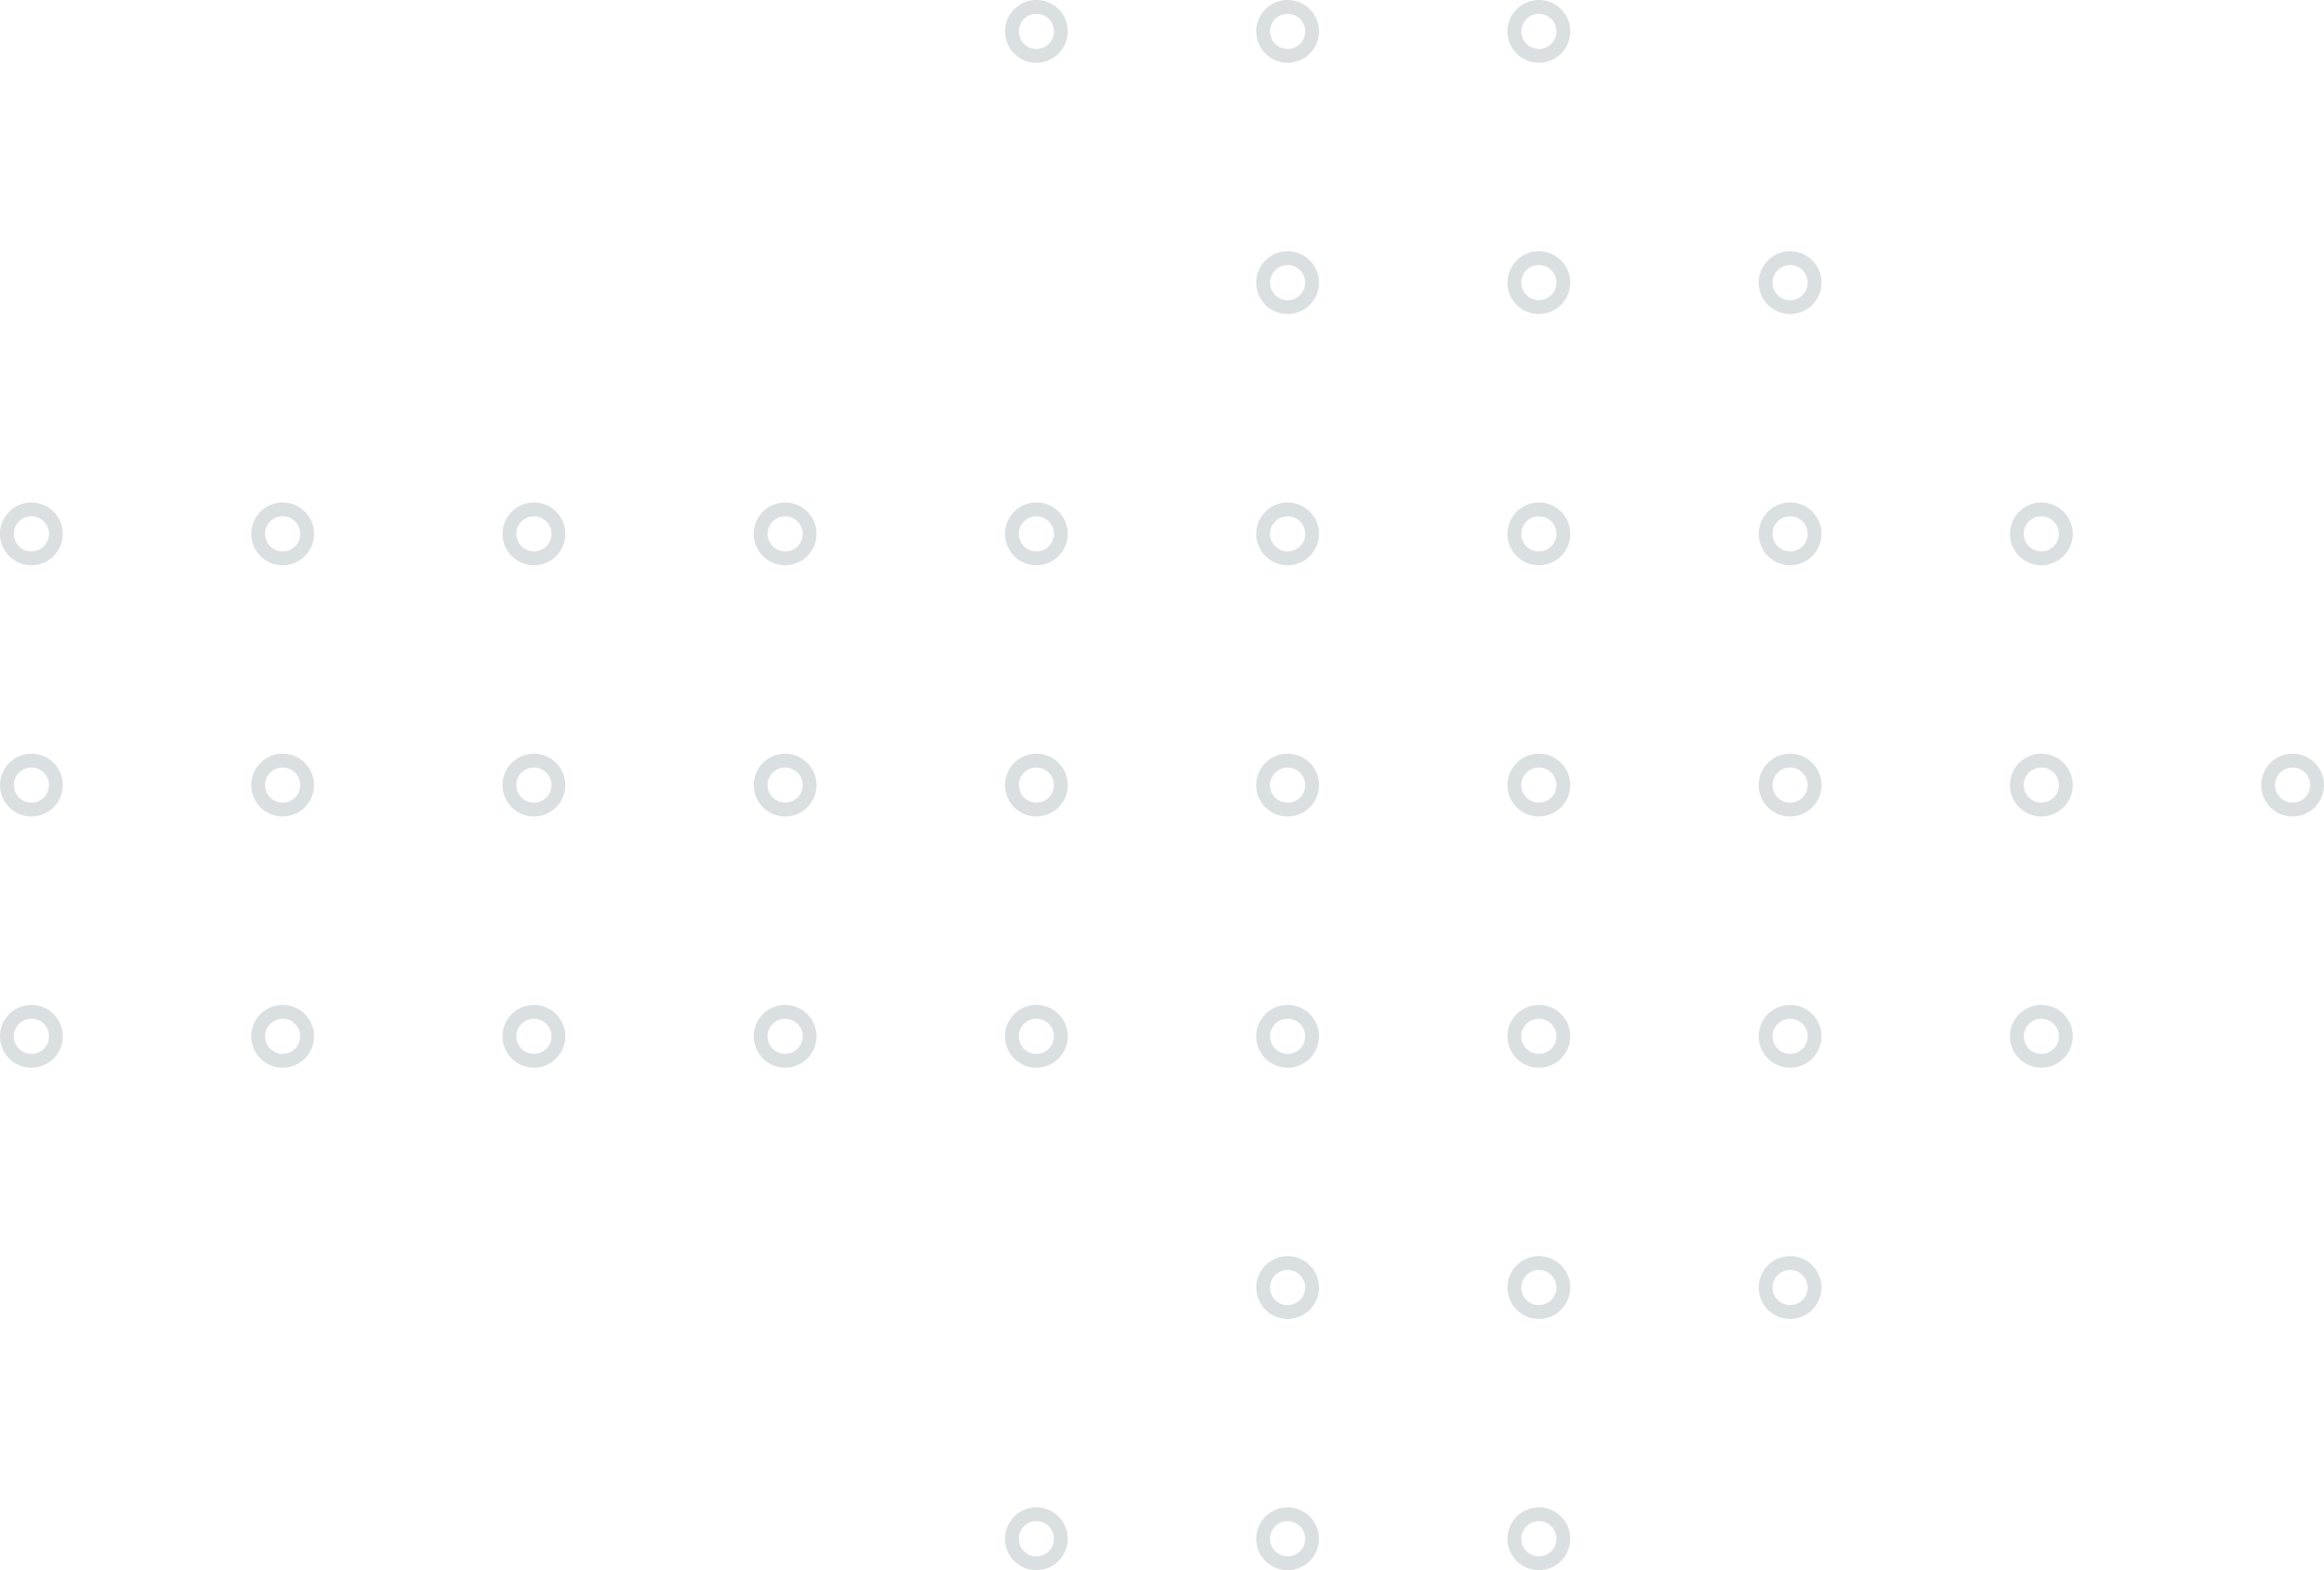 <svg xmlns="http://www.w3.org/2000/svg" width="402.546" height="271.991" viewBox="0 0 402.546 271.991">
  <g id="sipka_nova" transform="translate(-7923.999 1158.583)">
    <path id="Path_612" data-name="Path 612" d="M179.513,45.916a3.043,3.043,0,1,0,3.043,3.043,3.046,3.046,0,0,0-3.043-3.043m0,8.483a5.44,5.44,0,1,1,5.44-5.44,5.447,5.447,0,0,1-5.44,5.44" transform="translate(7924 -1202.103)" fill="#dae0e2"/>
    <path id="Path_613" data-name="Path 613" d="M223.031,45.916a3.043,3.043,0,1,0,3.043,3.043,3.046,3.046,0,0,0-3.043-3.043m0,8.483a5.44,5.44,0,1,1,5.44-5.44,5.446,5.446,0,0,1-5.44,5.44" transform="translate(7924 -1202.103)" fill="#dae0e2"/>
    <path id="Path_614" data-name="Path 614" d="M266.55,45.916a3.043,3.043,0,1,0,3.043,3.043,3.046,3.046,0,0,0-3.043-3.043m0,8.483a5.44,5.44,0,1,1,5.44-5.44,5.446,5.446,0,0,1-5.44,5.44" transform="translate(7924 -1202.103)" fill="#dae0e2"/>
    <path id="Path_615" data-name="Path 615" d="M223.031,89.434a3.043,3.043,0,1,0,3.043,3.043,3.046,3.046,0,0,0-3.043-3.043m0,8.483a5.44,5.44,0,1,1,5.44-5.44,5.446,5.446,0,0,1-5.44,5.44" transform="translate(7924 -1202.103)" fill="#dae0e2"/>
    <path id="Path_616" data-name="Path 616" d="M266.55,89.434a3.043,3.043,0,1,0,3.043,3.043,3.046,3.046,0,0,0-3.043-3.043m0,8.483a5.44,5.44,0,1,1,5.44-5.44,5.446,5.446,0,0,1-5.44,5.44" transform="translate(7924 -1202.103)" fill="#dae0e2"/>
    <path id="Path_617" data-name="Path 617" d="M5.44,132.953A3.043,3.043,0,1,0,8.483,136a3.046,3.046,0,0,0-3.043-3.043m0,8.483A5.44,5.44,0,1,1,10.88,136a5.447,5.447,0,0,1-5.44,5.44" transform="translate(7924 -1202.103)" fill="#dae0e2"/>
    <path id="Path_618" data-name="Path 618" d="M48.959,132.953A3.043,3.043,0,1,0,52,136a3.046,3.046,0,0,0-3.043-3.043m0,8.483A5.44,5.44,0,1,1,54.4,136a5.447,5.447,0,0,1-5.44,5.44" transform="translate(7924 -1202.103)" fill="#dae0e2"/>
    <path id="Path_619" data-name="Path 619" d="M92.477,132.953A3.043,3.043,0,1,0,95.52,136a3.046,3.046,0,0,0-3.043-3.043m0,8.483a5.44,5.44,0,1,1,5.44-5.44,5.447,5.447,0,0,1-5.44,5.44" transform="translate(7924 -1202.103)" fill="#dae0e2"/>
    <path id="Path_620" data-name="Path 620" d="M135.995,132.953A3.043,3.043,0,1,0,139.038,136a3.046,3.046,0,0,0-3.043-3.043m0,8.483a5.44,5.44,0,1,1,5.44-5.44,5.446,5.446,0,0,1-5.44,5.44" transform="translate(7924 -1202.103)" fill="#dae0e2"/>
    <path id="Path_621" data-name="Path 621" d="M179.513,132.953A3.043,3.043,0,1,0,182.556,136a3.046,3.046,0,0,0-3.043-3.043m0,8.483a5.44,5.44,0,1,1,5.44-5.44,5.447,5.447,0,0,1-5.44,5.44" transform="translate(7924 -1202.103)" fill="#dae0e2"/>
    <path id="Path_622" data-name="Path 622" d="M223.031,132.953A3.043,3.043,0,1,0,226.074,136a3.046,3.046,0,0,0-3.043-3.043m0,8.483a5.44,5.44,0,1,1,5.44-5.44,5.446,5.446,0,0,1-5.44,5.44" transform="translate(7924 -1202.103)" fill="#dae0e2"/>
    <path id="Path_623" data-name="Path 623" d="M266.55,132.953A3.043,3.043,0,1,0,269.593,136a3.046,3.046,0,0,0-3.043-3.043m0,8.483a5.44,5.44,0,1,1,5.44-5.44,5.446,5.446,0,0,1-5.44,5.44" transform="translate(7924 -1202.103)" fill="#dae0e2"/>
    <path id="Path_624" data-name="Path 624" d="M223.031,263.509a3.043,3.043,0,1,0,3.043,3.043,3.046,3.046,0,0,0-3.043-3.043m0,8.483a5.44,5.44,0,1,1,5.44-5.44,5.446,5.446,0,0,1-5.44,5.44" transform="translate(7924 -1202.103)" fill="#dae0e2"/>
    <path id="Path_625" data-name="Path 625" d="M266.55,263.509a3.043,3.043,0,1,0,3.043,3.043,3.046,3.046,0,0,0-3.043-3.043m0,8.483a5.44,5.44,0,1,1,5.44-5.44,5.446,5.446,0,0,1-5.44,5.44" transform="translate(7924 -1202.103)" fill="#dae0e2"/>
    <path id="Path_626" data-name="Path 626" d="M310.069,89.434a3.043,3.043,0,1,0,3.043,3.043,3.046,3.046,0,0,0-3.043-3.043m0,8.483a5.44,5.44,0,1,1,5.44-5.44,5.446,5.446,0,0,1-5.44,5.44" transform="translate(7924 -1202.103)" fill="#dae0e2"/>
    <path id="Path_627" data-name="Path 627" d="M310.069,132.953A3.043,3.043,0,1,0,313.112,136a3.046,3.046,0,0,0-3.043-3.043m0,8.483a5.44,5.44,0,1,1,5.44-5.44,5.446,5.446,0,0,1-5.44,5.44" transform="translate(7924 -1202.103)" fill="#dae0e2"/>
    <path id="Path_628" data-name="Path 628" d="M353.587,132.953A3.043,3.043,0,1,0,356.63,136a3.046,3.046,0,0,0-3.043-3.043m0,8.483a5.44,5.44,0,1,1,5.44-5.44,5.447,5.447,0,0,1-5.44,5.44" transform="translate(7924 -1202.103)" fill="#dae0e2"/>
    <path id="Path_629" data-name="Path 629" d="M310.069,263.509a3.043,3.043,0,1,0,3.043,3.043,3.046,3.046,0,0,0-3.043-3.043m0,8.483a5.44,5.44,0,1,1,5.44-5.44,5.446,5.446,0,0,1-5.44,5.44" transform="translate(7924 -1202.103)" fill="#dae0e2"/>
    <path id="Path_630" data-name="Path 630" d="M179.513,307.027a3.043,3.043,0,1,0,3.043,3.043,3.046,3.046,0,0,0-3.043-3.043m0,8.483a5.44,5.44,0,1,1,5.44-5.44,5.447,5.447,0,0,1-5.44,5.44" transform="translate(7924 -1202.103)" fill="#dae0e2"/>
    <path id="Path_631" data-name="Path 631" d="M223.031,307.027a3.043,3.043,0,1,0,3.043,3.043,3.046,3.046,0,0,0-3.043-3.043m0,8.483a5.44,5.44,0,1,1,5.44-5.44,5.446,5.446,0,0,1-5.44,5.44" transform="translate(7924 -1202.103)" fill="#dae0e2"/>
    <path id="Path_632" data-name="Path 632" d="M266.55,307.027a3.043,3.043,0,1,0,3.043,3.043,3.046,3.046,0,0,0-3.043-3.043m0,8.483a5.44,5.44,0,1,1,5.44-5.44,5.446,5.446,0,0,1-5.44,5.44" transform="translate(7924 -1202.103)" fill="#dae0e2"/>
    <path id="Path_636" data-name="Path 636" d="M5.44,176.472a3.043,3.043,0,1,0,3.043,3.043,3.046,3.046,0,0,0-3.043-3.043m0,8.482a5.439,5.439,0,1,1,5.44-5.439,5.446,5.446,0,0,1-5.44,5.439" transform="translate(7924 -1202.103)" fill="#dae0e2"/>
    <path id="Path_637" data-name="Path 637" d="M48.959,176.472A3.043,3.043,0,1,0,52,179.515a3.046,3.046,0,0,0-3.043-3.043m0,8.482a5.439,5.439,0,1,1,5.44-5.439,5.446,5.446,0,0,1-5.44,5.439" transform="translate(7924 -1202.103)" fill="#dae0e2"/>
    <path id="Path_638" data-name="Path 638" d="M92.477,176.472a3.043,3.043,0,1,0,3.043,3.043,3.046,3.046,0,0,0-3.043-3.043m0,8.482a5.439,5.439,0,1,1,5.44-5.439,5.446,5.446,0,0,1-5.44,5.439" transform="translate(7924 -1202.103)" fill="#dae0e2"/>
    <path id="Path_639" data-name="Path 639" d="M135.995,176.472a3.043,3.043,0,1,0,3.043,3.043,3.046,3.046,0,0,0-3.043-3.043m0,8.482a5.439,5.439,0,1,1,5.44-5.439,5.445,5.445,0,0,1-5.44,5.439" transform="translate(7924 -1202.103)" fill="#dae0e2"/>
    <path id="Path_640" data-name="Path 640" d="M179.513,176.472a3.043,3.043,0,1,0,3.043,3.043,3.046,3.046,0,0,0-3.043-3.043m0,8.482a5.439,5.439,0,1,1,5.44-5.439,5.446,5.446,0,0,1-5.44,5.439" transform="translate(7924 -1202.103)" fill="#dae0e2"/>
    <path id="Path_641" data-name="Path 641" d="M223.031,176.472a3.043,3.043,0,1,0,3.043,3.043,3.046,3.046,0,0,0-3.043-3.043m0,8.482a5.439,5.439,0,1,1,5.44-5.439,5.445,5.445,0,0,1-5.44,5.439" transform="translate(7924 -1202.103)" fill="#dae0e2"/>
    <path id="Path_642" data-name="Path 642" d="M266.55,176.472a3.043,3.043,0,1,0,3.043,3.043,3.046,3.046,0,0,0-3.043-3.043m0,8.482a5.439,5.439,0,1,1,5.44-5.439,5.445,5.445,0,0,1-5.44,5.439" transform="translate(7924 -1202.103)" fill="#dae0e2"/>
    <path id="Path_643" data-name="Path 643" d="M310.069,176.472a3.043,3.043,0,1,0,3.043,3.043,3.046,3.046,0,0,0-3.043-3.043m0,8.482a5.439,5.439,0,1,1,5.44-5.439,5.445,5.445,0,0,1-5.44,5.439" transform="translate(7924 -1202.103)" fill="#dae0e2"/>
    <path id="Path_644" data-name="Path 644" d="M353.587,176.472a3.043,3.043,0,1,0,3.043,3.043,3.046,3.046,0,0,0-3.043-3.043m0,8.482a5.439,5.439,0,1,1,5.44-5.439,5.446,5.446,0,0,1-5.44,5.439" transform="translate(7924 -1202.103)" fill="#dae0e2"/>
    <path id="Path_645" data-name="Path 645" d="M397.105,176.472a3.043,3.043,0,1,0,3.043,3.043,3.046,3.046,0,0,0-3.043-3.043m0,8.482a5.439,5.439,0,1,1,5.44-5.439,5.446,5.446,0,0,1-5.44,5.439" transform="translate(7924 -1202.103)" fill="#dae0e2"/>
    <path id="Path_646" data-name="Path 646" d="M5.44,219.99a3.043,3.043,0,1,0,3.043,3.043A3.046,3.046,0,0,0,5.44,219.99m0,8.483a5.44,5.44,0,1,1,5.44-5.44,5.447,5.447,0,0,1-5.44,5.44" transform="translate(7924 -1202.103)" fill="#dae0e2"/>
    <path id="Path_647" data-name="Path 647" d="M48.959,219.99A3.043,3.043,0,1,0,52,223.033a3.046,3.046,0,0,0-3.043-3.043m0,8.483a5.44,5.44,0,1,1,5.44-5.44,5.447,5.447,0,0,1-5.44,5.44" transform="translate(7924 -1202.103)" fill="#dae0e2"/>
    <path id="Path_648" data-name="Path 648" d="M92.477,219.99a3.043,3.043,0,1,0,3.043,3.043,3.046,3.046,0,0,0-3.043-3.043m0,8.483a5.44,5.44,0,1,1,5.44-5.44,5.447,5.447,0,0,1-5.44,5.44" transform="translate(7924 -1202.103)" fill="#dae0e2"/>
    <path id="Path_649" data-name="Path 649" d="M135.995,219.99a3.043,3.043,0,1,0,3.043,3.043,3.046,3.046,0,0,0-3.043-3.043m0,8.483a5.44,5.44,0,1,1,5.44-5.44,5.446,5.446,0,0,1-5.44,5.44" transform="translate(7924 -1202.103)" fill="#dae0e2"/>
    <path id="Path_650" data-name="Path 650" d="M179.513,219.99a3.043,3.043,0,1,0,3.043,3.043,3.046,3.046,0,0,0-3.043-3.043m0,8.483a5.44,5.44,0,1,1,5.44-5.44,5.447,5.447,0,0,1-5.44,5.44" transform="translate(7924 -1202.103)" fill="#dae0e2"/>
    <path id="Path_651" data-name="Path 651" d="M223.031,219.99a3.043,3.043,0,1,0,3.043,3.043,3.046,3.046,0,0,0-3.043-3.043m0,8.483a5.44,5.44,0,1,1,5.44-5.44,5.446,5.446,0,0,1-5.44,5.44" transform="translate(7924 -1202.103)" fill="#dae0e2"/>
    <path id="Path_652" data-name="Path 652" d="M266.55,219.99a3.043,3.043,0,1,0,3.043,3.043,3.046,3.046,0,0,0-3.043-3.043m0,8.483a5.44,5.44,0,1,1,5.44-5.44,5.446,5.446,0,0,1-5.44,5.44" transform="translate(7924 -1202.103)" fill="#dae0e2"/>
    <path id="Path_653" data-name="Path 653" d="M310.069,219.99a3.043,3.043,0,1,0,3.043,3.043,3.046,3.046,0,0,0-3.043-3.043m0,8.483a5.44,5.44,0,1,1,5.44-5.44,5.446,5.446,0,0,1-5.44,5.44" transform="translate(7924 -1202.103)" fill="#dae0e2"/>
    <path id="Path_654" data-name="Path 654" d="M353.587,219.99a3.043,3.043,0,1,0,3.043,3.043,3.046,3.046,0,0,0-3.043-3.043m0,8.483a5.44,5.44,0,1,1,5.44-5.44,5.447,5.447,0,0,1-5.44,5.44" transform="translate(7924 -1202.103)" fill="#dae0e2"/>
  </g>
</svg>
